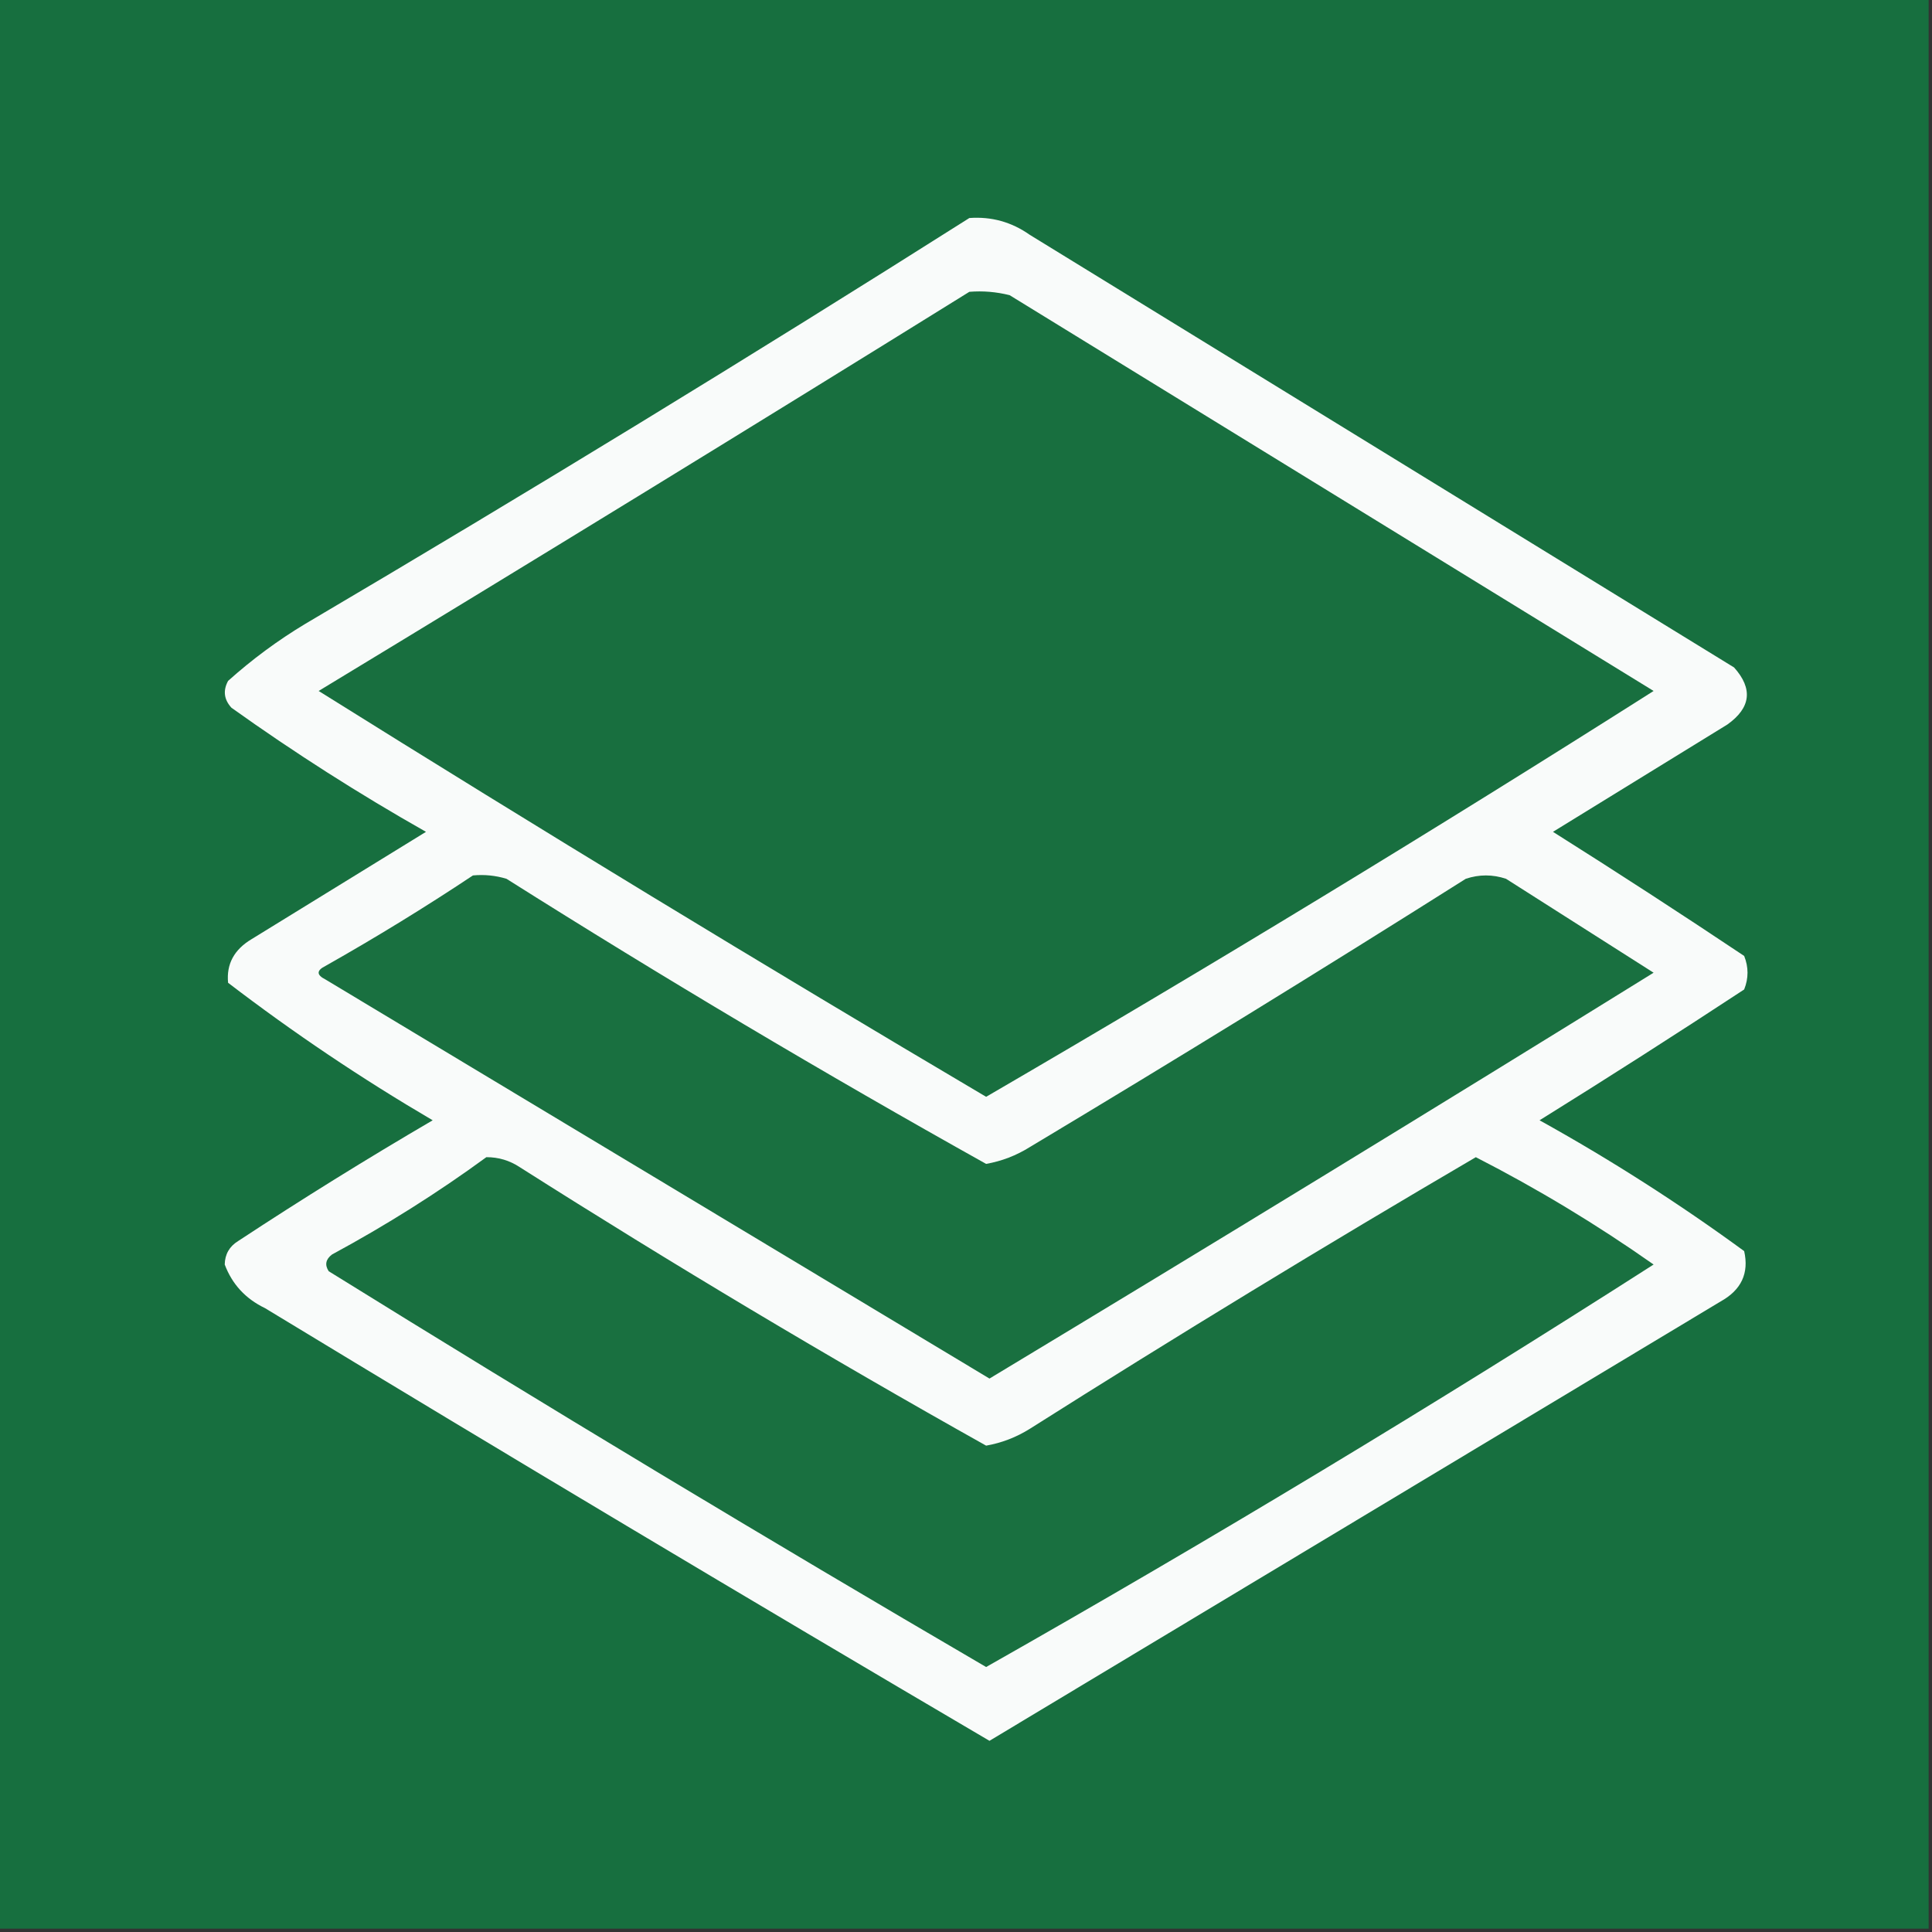 <?xml version="1.0" encoding="UTF-8"?>
<!DOCTYPE svg PUBLIC "-//W3C//DTD SVG 1.1//EN" "http://www.w3.org/Graphics/SVG/1.1/DTD/svg11.dtd">
<svg xmlns="http://www.w3.org/2000/svg" version="1.1" width="288px" height="288px" style="shape-rendering:geometricPrecision; text-rendering:geometricPrecision; image-rendering:optimizeQuality; fill-rule:evenodd; clip-rule:evenodd" xmlns:xlink="http://www.w3.org/1999/xlink">
<rect width="100%" height="100%" fill="#333333" stroke="none"/>
<g><path style="opacity:1" fill="#176f3f" d="M -0.5,-0.5 C 95.5,-0.5 191.5,-0.5 287.5,-0.5C 287.5,95.5 287.5,191.5 287.5,287.5C 191.5,287.5 95.5,287.5 -0.5,287.5C -0.5,191.5 -0.5,95.5 -0.5,-0.5 Z"/></g>
<g><path style="opacity:1" fill="#f9fbfa" d="M 144.5,32.5 C 147.794,32.259 150.794,33.092 153.5,35C 188.5,56.5 223.5,78 258.5,99.5C 261.335,102.671 261.002,105.504 257.5,108C 248.833,113.333 240.167,118.667 231.5,124C 241.085,130.042 250.585,136.209 260,142.5C 260.667,144.167 260.667,145.833 260,147.5C 249.918,154.125 239.751,160.625 229.5,167C 240.091,172.876 250.257,179.376 260,186.5C 260.746,189.789 259.58,192.289 256.5,194C 220.129,215.849 183.795,237.682 147.5,259.5C 111.372,238.267 75.372,216.767 39.5,195C 36.606,193.608 34.606,191.441 33.5,188.5C 33.529,186.971 34.196,185.804 35.5,185C 44.999,178.749 54.666,172.749 64.5,167C 53.902,160.786 43.735,153.953 34,146.5C 33.731,143.72 34.898,141.554 37.5,140C 46.167,134.667 54.833,129.333 63.5,124C 53.495,118.333 43.828,112.166 34.5,105.5C 33.386,104.277 33.219,102.944 34,101.5C 37.566,98.301 41.4,95.467 45.5,93C 78.897,73.31 111.897,53.143 144.5,32.5 Z"/></g>
<g><path style="opacity:1" fill="#186f3f" d="M 144.5,43.5 C 146.527,43.338 148.527,43.505 150.5,44C 182.5,63.667 214.5,83.333 246.5,103C 213.733,123.801 180.567,143.968 147,163.5C 113.58,143.746 80.413,123.58 47.5,103C 80.005,83.303 112.338,63.47 144.5,43.5 Z"/></g>
<g><path style="opacity:1" fill="#197040" d="M 70.5,130.5 C 72.199,130.34 73.866,130.506 75.5,131C 98.982,145.822 122.815,159.988 147,173.5C 149.321,173.091 151.487,172.257 153.5,171C 175.334,157.917 197.001,144.584 218.5,131C 220.5,130.333 222.5,130.333 224.5,131C 231.833,135.667 239.167,140.333 246.5,145C 213.632,165.365 180.632,185.532 147.5,205.5C 114.5,185.667 81.5,165.833 48.5,146C 47.167,145.333 47.167,144.667 48.5,144C 56.064,139.726 63.398,135.226 70.5,130.5 Z"/></g>
<g><path style="opacity:1" fill="#197040" d="M 72.5,172.5 C 74.308,172.491 75.975,172.991 77.5,174C 100.315,188.488 123.482,202.321 147,215.5C 149.321,215.091 151.487,214.257 153.5,213C 175.433,199.117 197.6,185.617 220,172.5C 229.217,177.221 238.05,182.555 246.5,188.5C 213.852,209.405 180.686,229.405 147,248.5C 114.11,229.291 81.443,209.625 49,189.5C 48.383,188.551 48.549,187.718 49.5,187C 57.569,182.642 65.235,177.809 72.5,172.5 Z"/></g>
</svg>

